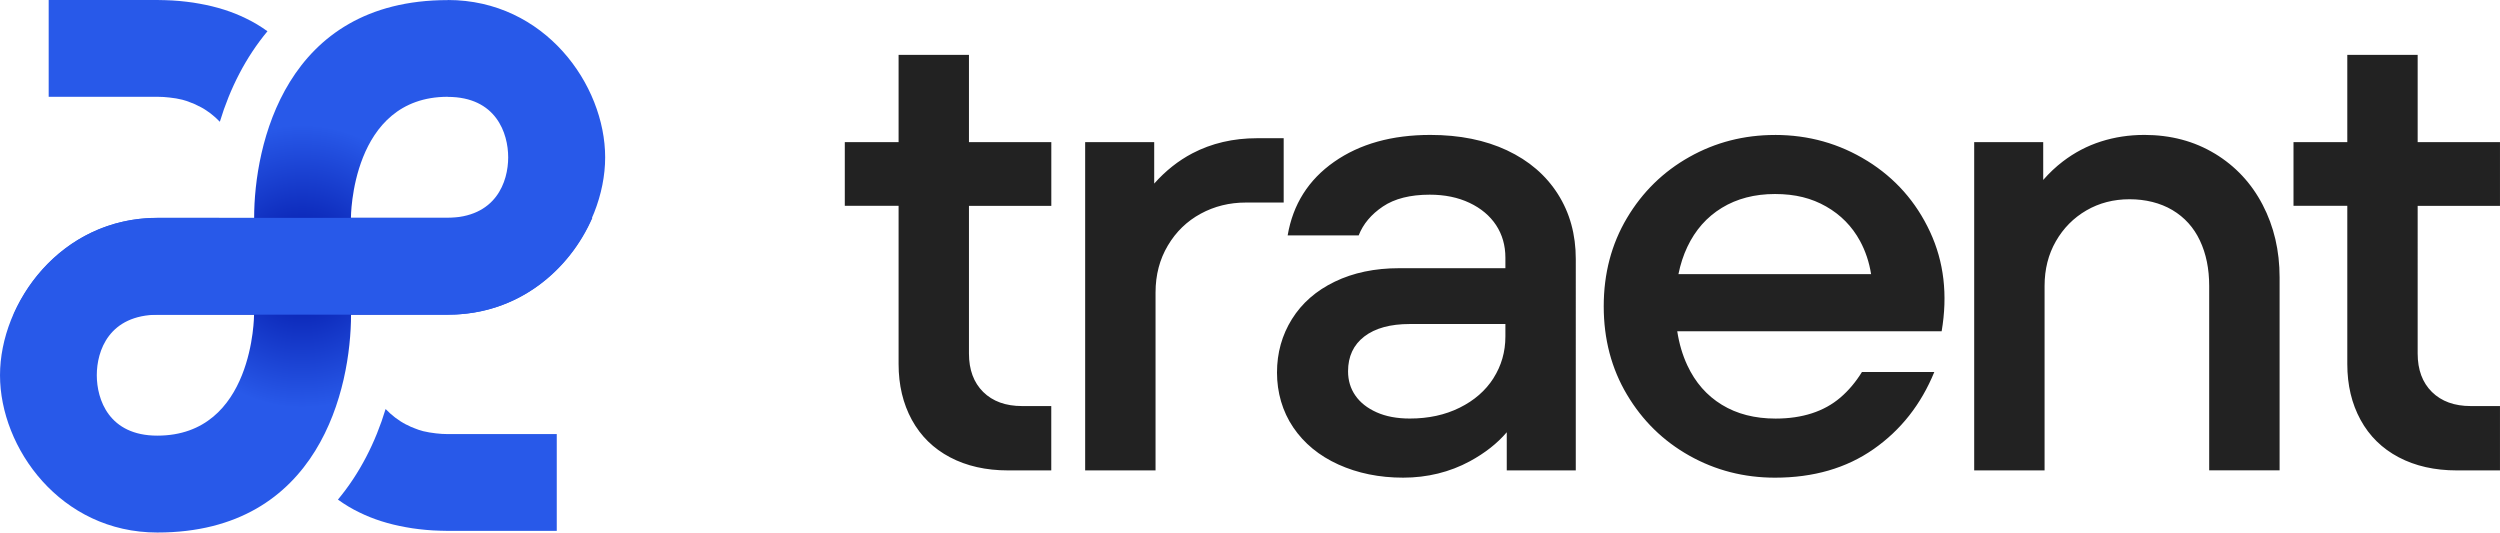 <?xml version="1.0" encoding="UTF-8" standalone="no"?>
<svg
   width="456.495"
   height="97.237"
   version="1.1"
   viewBox="0 0 120.781 25.729"
   id="svg19"
   xmlns="http://www.w3.org/2000/svg"
   xmlns:svg="http://www.w3.org/2000/svg">
  <defs
     id="defs7">
    <rect
       x="10.568"
       y="105.763"
       width="117.733"
       height="37.355"
       id="rect8308" />
    <radialGradient
       id="radialGradient2226"
       cx="0"
       cy="0"
       r="1"
       gradientTransform="matrix(1.543,0,0,1.543,-48.9,99.55)"
       gradientUnits="userSpaceOnUse">
      <stop
         stop-color="#0014A5"
         offset=".02"
         id="stop2" />
      <stop
         stop-color="#2859E9"
         offset="1"
         id="stop4" />
    </radialGradient>
    <radialGradient
       id="paint0_radial_2_891"
       cx="0"
       cy="0"
       r="1"
       gradientUnits="userSpaceOnUse"
       gradientTransform="matrix(6.854,0,0,6.854,16.119,-18.481)">
      <stop
         offset="0.02"
         stop-color="#0014A5"
         id="stop853" />
      <stop
         offset="1"
         stop-color="#2859E9"
         id="stop855" />
    </radialGradient>
  </defs>
  <g
     transform="matrix(4.42,0,0,4.42,230.738,-427.144)"
     style="stroke-width:0.226"
     id="g17">
    <path
       d="m -49.28,96.98 c -0.238,0.286 -0.41,0.624 -0.521,0.99 -0.063,-0.066 -0.138,-0.125 -0.225,-0.169 -0.003,0 -0.005,-0.003 -0.008,-0.003 -0.029,-0.016 -0.059,-0.029 -0.09,-0.04 -0.026,-0.011 -0.056,-0.021 -0.087,-0.029 -0.045,-0.011 -0.09,-0.019 -0.14,-0.024 -0.042,-0.005 -0.085,-0.008 -0.13,-0.008 h -1.191 v -1.058 h 1.191 c 0.056,0 0.108,0.003 0.161,0.005 0.053,0.003 0.106,0.008 0.156,0.014 0.048,0.005 0.095,0.013 0.14,0.021 0.191,0.034 0.357,0.087 0.508,0.161 0.084,0.04 0.161,0.087 0.235,0.14 z"
       fill="#2859e9"
       style="stroke-width:0.06"
       id="path9" />
    <path
       d="m -48.51,102.1 c 0.238,-0.286 0.41,-0.624 0.521,-0.99 0.064,0.066 0.138,0.125 0.225,0.17 0.003,0 0.005,0.003 0.008,0.003 0.029,0.016 0.059,0.029 0.09,0.04 0.026,0.011 0.056,0.021 0.087,0.029 0.045,0.011 0.09,0.018 0.14,0.024 0.042,0.005 0.085,0.008 0.13,0.008 h 1.191 v 1.058 h -1.191 c -0.056,0 -0.108,-0.003 -0.161,-0.005 -0.053,-0.003 -0.106,-0.008 -0.156,-0.014 -0.048,-0.005 -0.095,-0.013 -0.14,-0.021 -0.191,-0.034 -0.357,-0.087 -0.508,-0.161 -0.084,-0.04 -0.161,-0.087 -0.235,-0.14 z"
       fill="#2859e9"
       style="stroke-width:0.06"
       id="path11" />
    <path
       d="m -47.31,96.64 c -1.778,0 -2.116,1.588 -2.116,2.381 h -1.058 c -1.058,0 -1.72,0.926 -1.72,1.72 0,0.794 0.661,1.719 1.72,1.719 1.778,0 2.117,-1.587 2.117,-2.381 h 1.058 c 1.058,0 1.72,-0.926 1.72,-1.72 0,-0.794 -0.661,-1.72 -1.72,-1.72 z m 0,1.058 c 0.529,0 0.661,0.397 0.661,0.661 0,0.265 -0.132,0.661 -0.674,0.661 h -1.045 c 0,0 -4.37e-4,-1.323 1.058,-1.323 z m -3.162,2.381 h 1.045 c 0,0 -6.1e-5,1.322 -1.058,1.322 -0.529,0 -0.661,-0.396 -0.661,-0.661 0,-0.265 0.132,-0.661 0.674,-0.661 z"
       style="fill:url(#radialGradient2226);stroke-width:0.06"
       id="path13" />
    <path
       d="m -50.48,99.02 c -0.768,0 -1.327,0.488 -1.576,1.059 h 1.564 c 0.008,-2e-4 0.016,-5.2e-4 0.025,-5.2e-4 h 3.162 c 0.768,0 1.327,-0.488 1.576,-1.058 h -1.589 z"
       style="fill:#2859e9;stroke-width:0.06"
       id="path15" />
  </g>
  <path
     id="path833"
     style="fill:#222222;stroke-width:0.265;fill-opacity:1"
     d="M 43.412,2.65 V 6.868 h -2.599 v 3.076 h 2.599 v 7.645 c 0,1.015 0.214,1.914 0.641,2.697 0.428,0.783 1.042,1.385 1.844,1.808 0.802,0.423 1.738,0.634 2.807,0.634 h 2.085 v -3.109 h -1.411 c -0.792,0 -1.417,-0.227 -1.878,-0.681 C 47.041,18.484 46.812,17.864 46.812,17.082 V 9.945 h 3.979 V 6.868 H 46.812 V 2.65 Z m 69.995,0 V 6.868 h -2.599 v 3.076 h 2.599 v 7.645 c 0,1.015 0.213,1.914 0.641,2.697 0.427,0.783 1.042,1.385 1.844,1.808 0.802,0.423 1.738,0.634 2.807,0.634 h 2.085 v -3.109 h -1.411 c -0.792,0 -1.416,-0.227 -1.877,-0.681 -0.46,-0.454 -0.689,-1.074 -0.689,-1.856 V 9.945 h 3.977 V 6.868 h -3.977 V 2.65 Z M 69.106,6.519 c -1.861,0 -3.411,0.433 -4.651,1.301 -1.24,0.868 -1.989,2.051 -2.245,3.552 h 3.432 c 0.214,-0.549 0.604,-1.014 1.17,-1.395 0.566,-0.38 1.321,-0.571 2.262,-0.571 0.726,0 1.368,0.132 1.925,0.396 0.556,0.264 0.983,0.624 1.283,1.078 0.298,0.455 0.448,0.978 0.448,1.57 v 0.508 h -5.133 c -1.176,0 -2.213,0.217 -3.111,0.651 -0.898,0.433 -1.587,1.037 -2.069,1.808 -0.481,0.772 -0.722,1.633 -0.722,2.585 0,0.952 0.261,1.877 0.786,2.649 0.524,0.772 1.251,1.37 2.182,1.792 0.931,0.421 1.972,0.635 3.128,0.635 1.156,0 2.25,-0.265 3.224,-0.793 0.728,-0.395 1.322,-0.862 1.781,-1.401 v 1.844 h 3.335 V 12.515 c 0,-1.184 -0.288,-2.231 -0.866,-3.14 C 74.687,8.466 73.869,7.763 72.812,7.266 v -10e-4 C 71.753,6.769 70.518,6.519 69.106,6.519 Z m 34.485,0 c -0.728,0 -1.423,0.106 -2.085,0.317 -0.663,0.211 -1.279,0.534 -1.845,0.967 -0.337,0.257 -0.652,0.555 -0.946,0.89 V 6.868 H 95.38 V 22.728 H 98.781 v -8.914 c 0,-0.803 0.181,-1.523 0.545,-2.157 0.364,-0.634 0.856,-1.131 1.476,-1.491 0.619,-0.36 1.316,-0.539 2.085,-0.539 0.769,0 1.481,0.174 2.069,0.522 0.588,0.35 1.031,0.84 1.33,1.474 0.3,0.634 0.448,1.364 0.448,2.188 v 8.914 h 3.402 v -9.325 c 0,-1.289 -0.273,-2.458 -0.819,-3.505 -0.545,-1.047 -1.316,-1.871 -2.31,-2.474 l -0.001,0.001 c -0.995,-0.602 -2.133,-0.904 -3.416,-0.904 z m -17.835,0.002 c -1.497,0 -2.877,0.354 -4.137,1.063 -1.262,0.709 -2.267,1.692 -3.015,2.95 -0.749,1.259 -1.123,2.68 -1.123,4.266 0,1.586 0.374,3.009 1.123,4.266 0.748,1.259 1.753,2.241 3.015,2.95 1.263,0.709 2.64,1.063 4.137,1.063 1.861,0 3.448,-0.46 4.764,-1.38 1.316,-0.919 2.293,-2.162 2.934,-3.727 h -3.496 c -0.3,0.486 -0.648,0.899 -1.043,1.237 -0.397,0.338 -0.856,0.592 -1.38,0.761 -0.524,0.169 -1.106,0.254 -1.747,0.254 -1.006,0 -1.872,-0.222 -2.599,-0.667 -0.728,-0.444 -1.283,-1.078 -1.668,-1.903 -0.235,-0.502 -0.396,-1.053 -0.488,-1.649 h 12.775 c 0.299,-1.755 0.113,-3.357 -0.561,-4.805 C 92.573,9.751 91.563,8.609 90.216,7.773 h -0.002 C 88.867,6.938 87.381,6.52 85.756,6.52 Z M 60.734,6.678 c -1.155,0 -2.198,0.244 -3.128,0.73 -0.68,0.357 -1.295,0.845 -1.844,1.462 V 6.868 H 52.426 v 15.86 h 3.401 V 14.132 c 0,-0.846 0.198,-1.602 0.594,-2.268 0.395,-0.667 0.925,-1.179 1.588,-1.539 0.662,-0.36 1.39,-0.539 2.181,-0.539 h 1.828 v -3.109 h -0.002 z M 85.756,9.374 c 0.983,0 1.765,0.201 2.47,0.602 0.706,0.402 1.251,0.957 1.637,1.665 0.266,0.49 0.444,1.025 0.536,1.603 h -9.308 c 0.096,-0.474 0.239,-0.914 0.43,-1.316 0.385,-0.814 0.94,-1.443 1.668,-1.887 0.726,-0.443 1.583,-0.667 2.566,-0.667 z m -17.645,6.281 h 4.619 v 0.602 c 0,0.74 -0.193,1.411 -0.577,2.015 h 0.002 c -0.385,0.602 -0.93,1.078 -1.637,1.427 -0.705,0.35 -1.507,0.523 -2.406,0.523 -0.621,0 -1.155,-0.1 -1.604,-0.301 -0.449,-0.201 -0.792,-0.47 -1.026,-0.809 -0.236,-0.338 -0.354,-0.73 -0.354,-1.173 0,-0.718 0.262,-1.279 0.786,-1.682 0.524,-0.401 1.256,-0.602 2.198,-0.602 z" />
</svg>
